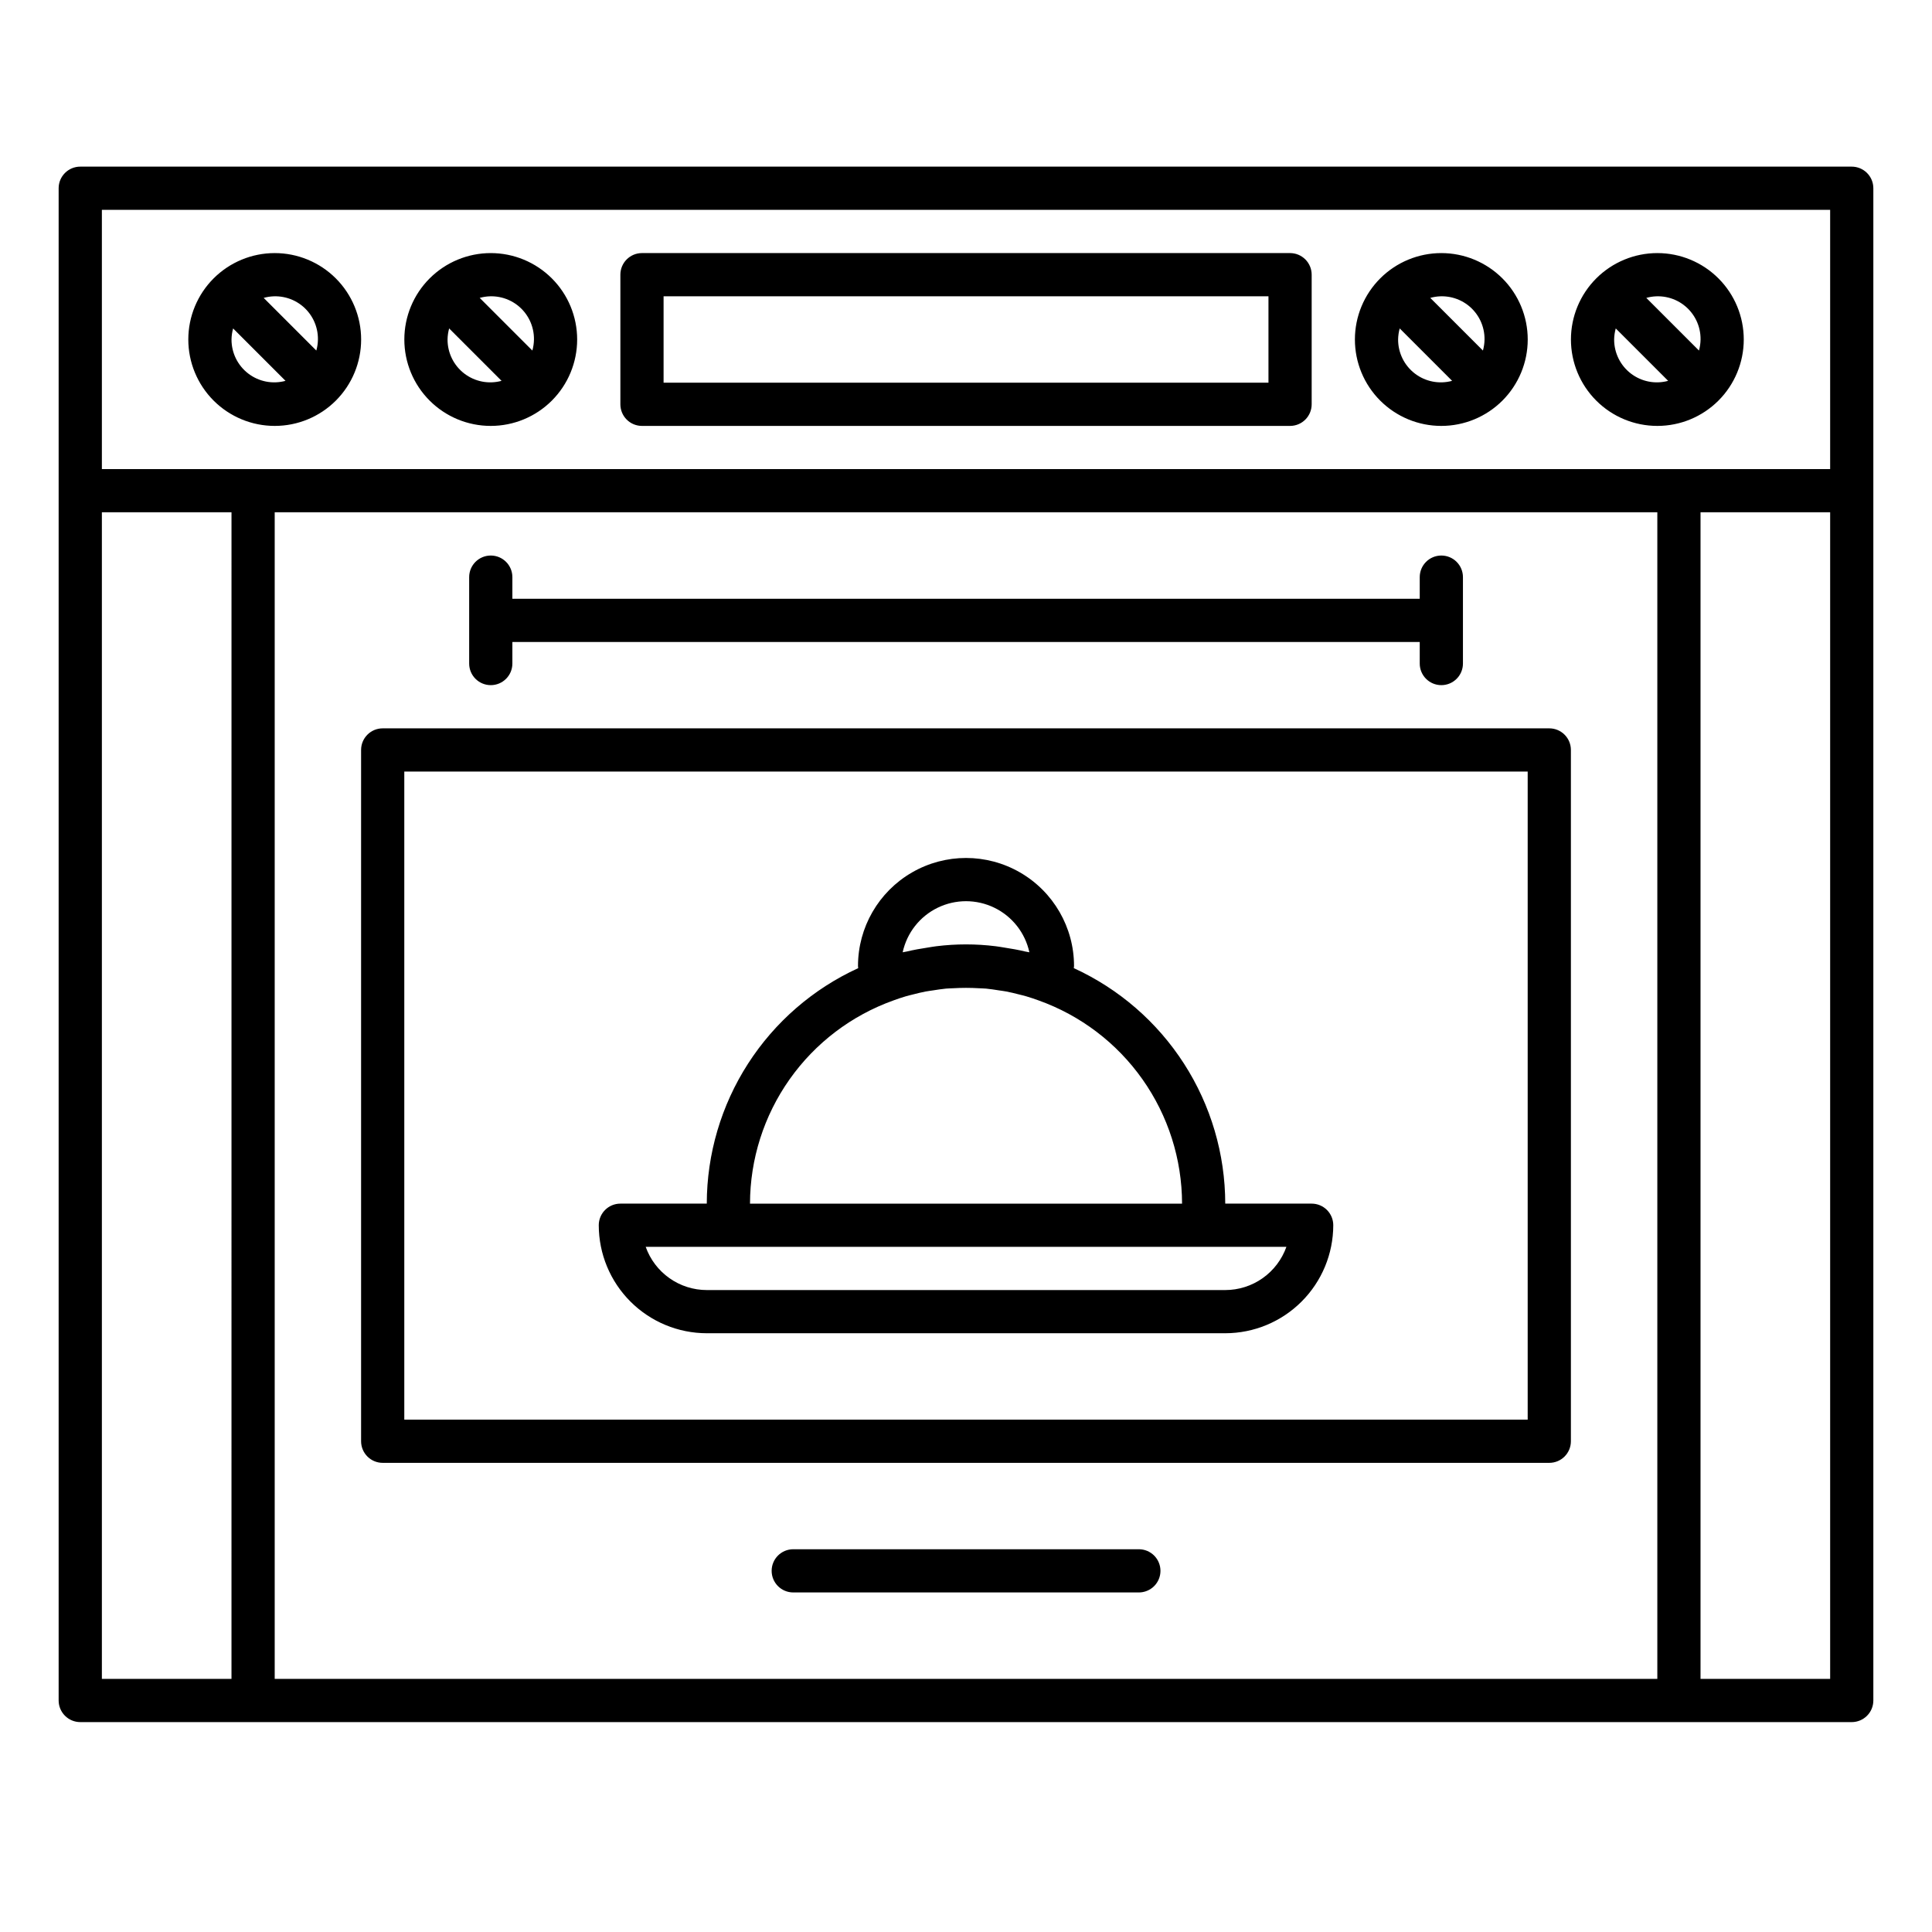 <?xml version="1.0" encoding="UTF-8"?>
<!-- Uploaded to: SVG Repo, www.svgrepo.com, Generator: SVG Repo Mixer Tools -->
<svg fill="#000000" width="800px" height="800px" version="1.1" viewBox="144 144 512 512" xmlns="http://www.w3.org/2000/svg">
 <path d="m554.58 337.02h-309.16c-3.164 0-5.727 2.562-5.727 5.723v183.2c0 1.52 0.602 2.977 1.676 4.051 1.074 1.074 2.531 1.676 4.051 1.676h309.16c1.516 0 2.973-0.602 4.047-1.676s1.676-2.531 1.676-4.051v-183.2c0-1.516-0.602-2.973-1.676-4.047s-2.531-1.676-4.047-1.676zm-5.727 183.2h-297.71v-171.75h297.71zm85.875-332.06h-469.46c-3.164 0-5.727 2.566-5.727 5.727v400.76c0 1.52 0.605 2.973 1.68 4.047 1.07 1.074 2.527 1.68 4.047 1.68h469.46c1.52 0 2.977-0.605 4.051-1.68 1.074-1.074 1.676-2.527 1.676-4.047v-400.76c0-1.52-0.602-2.973-1.676-4.047-1.074-1.074-2.531-1.68-4.051-1.68zm-463.73 11.453h458.01v68.699h-458.01zm0 80.148h34.352l-0.004 309.16h-34.348zm45.801 309.16v-309.16h366.41v309.16zm412.21 0h-34.352v-309.16h34.352zm-314.88-332.05h171.75c1.52 0 2.977-0.602 4.047-1.676 1.074-1.074 1.68-2.531 1.68-4.051v-34.348c0-1.52-0.605-2.977-1.68-4.051-1.07-1.074-2.527-1.676-4.047-1.676h-171.75c-3.16 0-5.723 2.562-5.723 5.727v34.352-0.004c0 1.52 0.602 2.977 1.676 4.051 1.074 1.074 2.527 1.676 4.047 1.676zm5.727-34.352h160.3v22.902h-160.3zm-45.801 34.352c6.074 0 11.898-2.414 16.191-6.707 4.297-4.297 6.707-10.121 6.707-16.195 0-6.07-2.41-11.898-6.707-16.191-4.293-4.293-10.117-6.707-16.191-6.707s-11.898 2.414-16.195 6.707c-4.293 4.293-6.707 10.121-6.707 16.191 0 6.074 2.41 11.902 6.707 16.195 4.293 4.297 10.121 6.711 16.195 6.707zm-11.449-22.902c0.012-0.988 0.156-1.973 0.422-2.93l13.887 13.887c-3.414 0.934-7.062 0.219-9.871-1.93-2.809-2.152-4.449-5.488-4.438-9.027zm22.902 0h-0.004c-0.016 0.992-0.156 1.977-0.426 2.93l-13.953-13.953c3.434-0.969 7.121-0.262 9.953 1.906 2.832 2.172 4.473 5.551 4.426 9.117zm-45.801 0h-0.004c0-6.07-2.414-11.898-6.707-16.191-4.293-4.293-10.121-6.707-16.191-6.707-6.074 0-11.898 2.414-16.195 6.707-4.293 4.293-6.707 10.121-6.707 16.191 0 6.074 2.414 11.898 6.707 16.195 4.297 4.293 10.121 6.707 16.195 6.707 6.074 0.004 11.898-2.41 16.195-6.703 4.293-4.297 6.707-10.125 6.703-16.199zm-11.449 0h-0.004c-0.016 0.992-0.156 1.977-0.426 2.93l-13.953-13.953c3.43-0.969 7.121-0.262 9.953 1.906 2.832 2.172 4.473 5.551 4.426 9.117zm-22.902 0h-0.004c0.016-0.988 0.16-1.973 0.426-2.93l13.883 13.883v0.004c-3.41 0.934-7.062 0.219-9.867-1.93-2.809-2.152-4.453-5.488-4.441-9.027zm320.61 22.902h-0.004c6.074 0 11.898-2.414 16.195-6.707 4.293-4.297 6.707-10.121 6.707-16.195 0-6.07-2.414-11.898-6.707-16.191-4.297-4.293-10.121-6.707-16.195-6.707-6.07 0-11.898 2.414-16.191 6.707-4.293 4.293-6.707 10.121-6.707 16.191-0.004 6.074 2.41 11.902 6.703 16.195 4.297 4.297 10.121 6.711 16.195 6.707zm-11.449-22.902h-0.004c0.016-0.988 0.156-1.973 0.426-2.93l13.883 13.883v0.004c-3.41 0.934-7.062 0.219-9.867-1.93-2.809-2.152-4.453-5.488-4.441-9.027zm22.902 0h-0.004c-0.016 0.992-0.16 1.977-0.426 2.93l-13.953-13.953h-0.004c3.434-0.969 7.125-0.262 9.957 1.906 2.828 2.172 4.469 5.551 4.426 9.117zm45.801 22.902h-0.004c6.074 0 11.898-2.414 16.191-6.707 4.297-4.297 6.707-10.121 6.707-16.195 0-6.07-2.41-11.898-6.707-16.191-4.293-4.293-10.117-6.707-16.191-6.707s-11.898 2.414-16.195 6.707c-4.293 4.293-6.707 10.121-6.707 16.191 0 6.074 2.41 11.902 6.707 16.195 4.293 4.297 10.121 6.711 16.195 6.707zm-11.449-22.902h-0.008c0.016-0.988 0.16-1.973 0.426-2.93l13.883 13.883v0.004c-3.41 0.934-7.059 0.219-9.867-1.93-2.809-2.152-4.449-5.488-4.441-9.027zm22.902 0h-0.008c-0.016 0.992-0.156 1.977-0.426 2.93l-13.953-13.953c3.434-0.969 7.121-0.262 9.953 1.906 2.832 2.172 4.473 5.551 4.426 9.117zm-326.34 85.879v-22.902c0-3.16 2.562-5.723 5.727-5.723 3.16 0 5.723 2.562 5.723 5.723v5.738h240.46v-5.738c0-3.16 2.562-5.723 5.723-5.723 3.164 0 5.727 2.562 5.727 5.723v11.434l0.004 0.027-0.004 0.031v11.41c0 3.16-2.562 5.723-5.727 5.723-3.16 0-5.723-2.562-5.723-5.723v-5.715h-240.46v5.715c0 3.16-2.562 5.723-5.723 5.723-3.164 0-5.727-2.562-5.727-5.723zm183.2 240.44c0 1.52-0.602 2.977-1.676 4.051-1.074 1.07-2.531 1.676-4.047 1.676h-91.59c-3.164 0-5.727-2.562-5.727-5.727 0-3.16 2.562-5.723 5.727-5.723h91.59c1.516 0 2.973 0.602 4.047 1.676 1.074 1.074 1.676 2.531 1.676 4.047zm-120.23-62.965h137.4c7.59-0.008 14.867-3.027 20.23-8.395 5.367-5.363 8.387-12.641 8.395-20.23 0-1.52-0.602-2.973-1.676-4.047-1.074-1.074-2.531-1.676-4.047-1.676h-22.902c-0.02-13.152-3.809-26.023-10.922-37.082-7.113-11.062-17.254-19.852-29.211-25.324 0.004-0.207 0.059-0.367 0.059-0.574v0.004c0-10.227-5.457-19.68-14.312-24.793-8.859-5.113-19.77-5.113-28.625 0-8.859 5.113-14.316 14.566-14.316 24.793 0 0.211 0.055 0.367 0.059 0.574v-0.004c-11.957 5.473-22.094 14.262-29.207 25.324-7.113 11.059-10.906 23.93-10.926 37.082h-22.898c-3.164 0-5.727 2.562-5.727 5.723 0.008 7.59 3.027 14.867 8.395 20.23 5.367 5.367 12.641 8.387 20.23 8.395zm51.91-100.96 0.004 0.004c1.117-5.152 4.535-9.508 9.277-11.812 4.742-2.305 10.277-2.305 15.02 0 4.742 2.305 8.164 6.66 9.281 11.812-0.348-0.09-0.707-0.113-1.059-0.199-1.852-0.438-3.731-0.781-5.637-1.062-0.746-0.113-1.488-0.258-2.238-0.344-5.219-0.648-10.496-0.648-15.715 0-0.75 0.086-1.488 0.23-2.238 0.344-1.906 0.281-3.785 0.625-5.637 1.062-0.348 0.082-0.711 0.109-1.055 0.199zm-2.441 12.758c1.074-0.387 2.156-0.762 3.25-1.082 0.656-0.191 1.328-0.344 1.992-0.516 1.086-0.273 2.172-0.551 3.269-0.758 0.664-0.125 1.344-0.203 2.016-0.309 1.125-0.172 2.25-0.359 3.387-0.465 0.617-0.059 1.25-0.059 1.871-0.094h0.004c2.293-0.137 4.594-0.137 6.887 0 0.621 0.039 1.254 0.039 1.871 0.094 1.133 0.105 2.258 0.293 3.387 0.465 0.672 0.102 1.352 0.184 2.016 0.309 1.098 0.207 2.184 0.484 3.269 0.758 0.664 0.168 1.336 0.32 1.992 0.516 1.098 0.32 2.176 0.695 3.254 1.082 11.113 3.973 20.727 11.273 27.531 20.914 6.805 9.641 10.469 21.145 10.488 32.945h-114.5c0.023-11.801 3.684-23.309 10.492-32.945 6.805-9.641 16.418-16.945 27.531-20.914zm-43.742 65.309h147.88c-1.191 3.344-3.387 6.242-6.285 8.293-2.898 2.051-6.363 3.152-9.914 3.156h-137.4c-3.551-0.004-7.016-1.105-9.914-3.156-2.898-2.051-5.094-4.949-6.281-8.293z"/>
</svg>